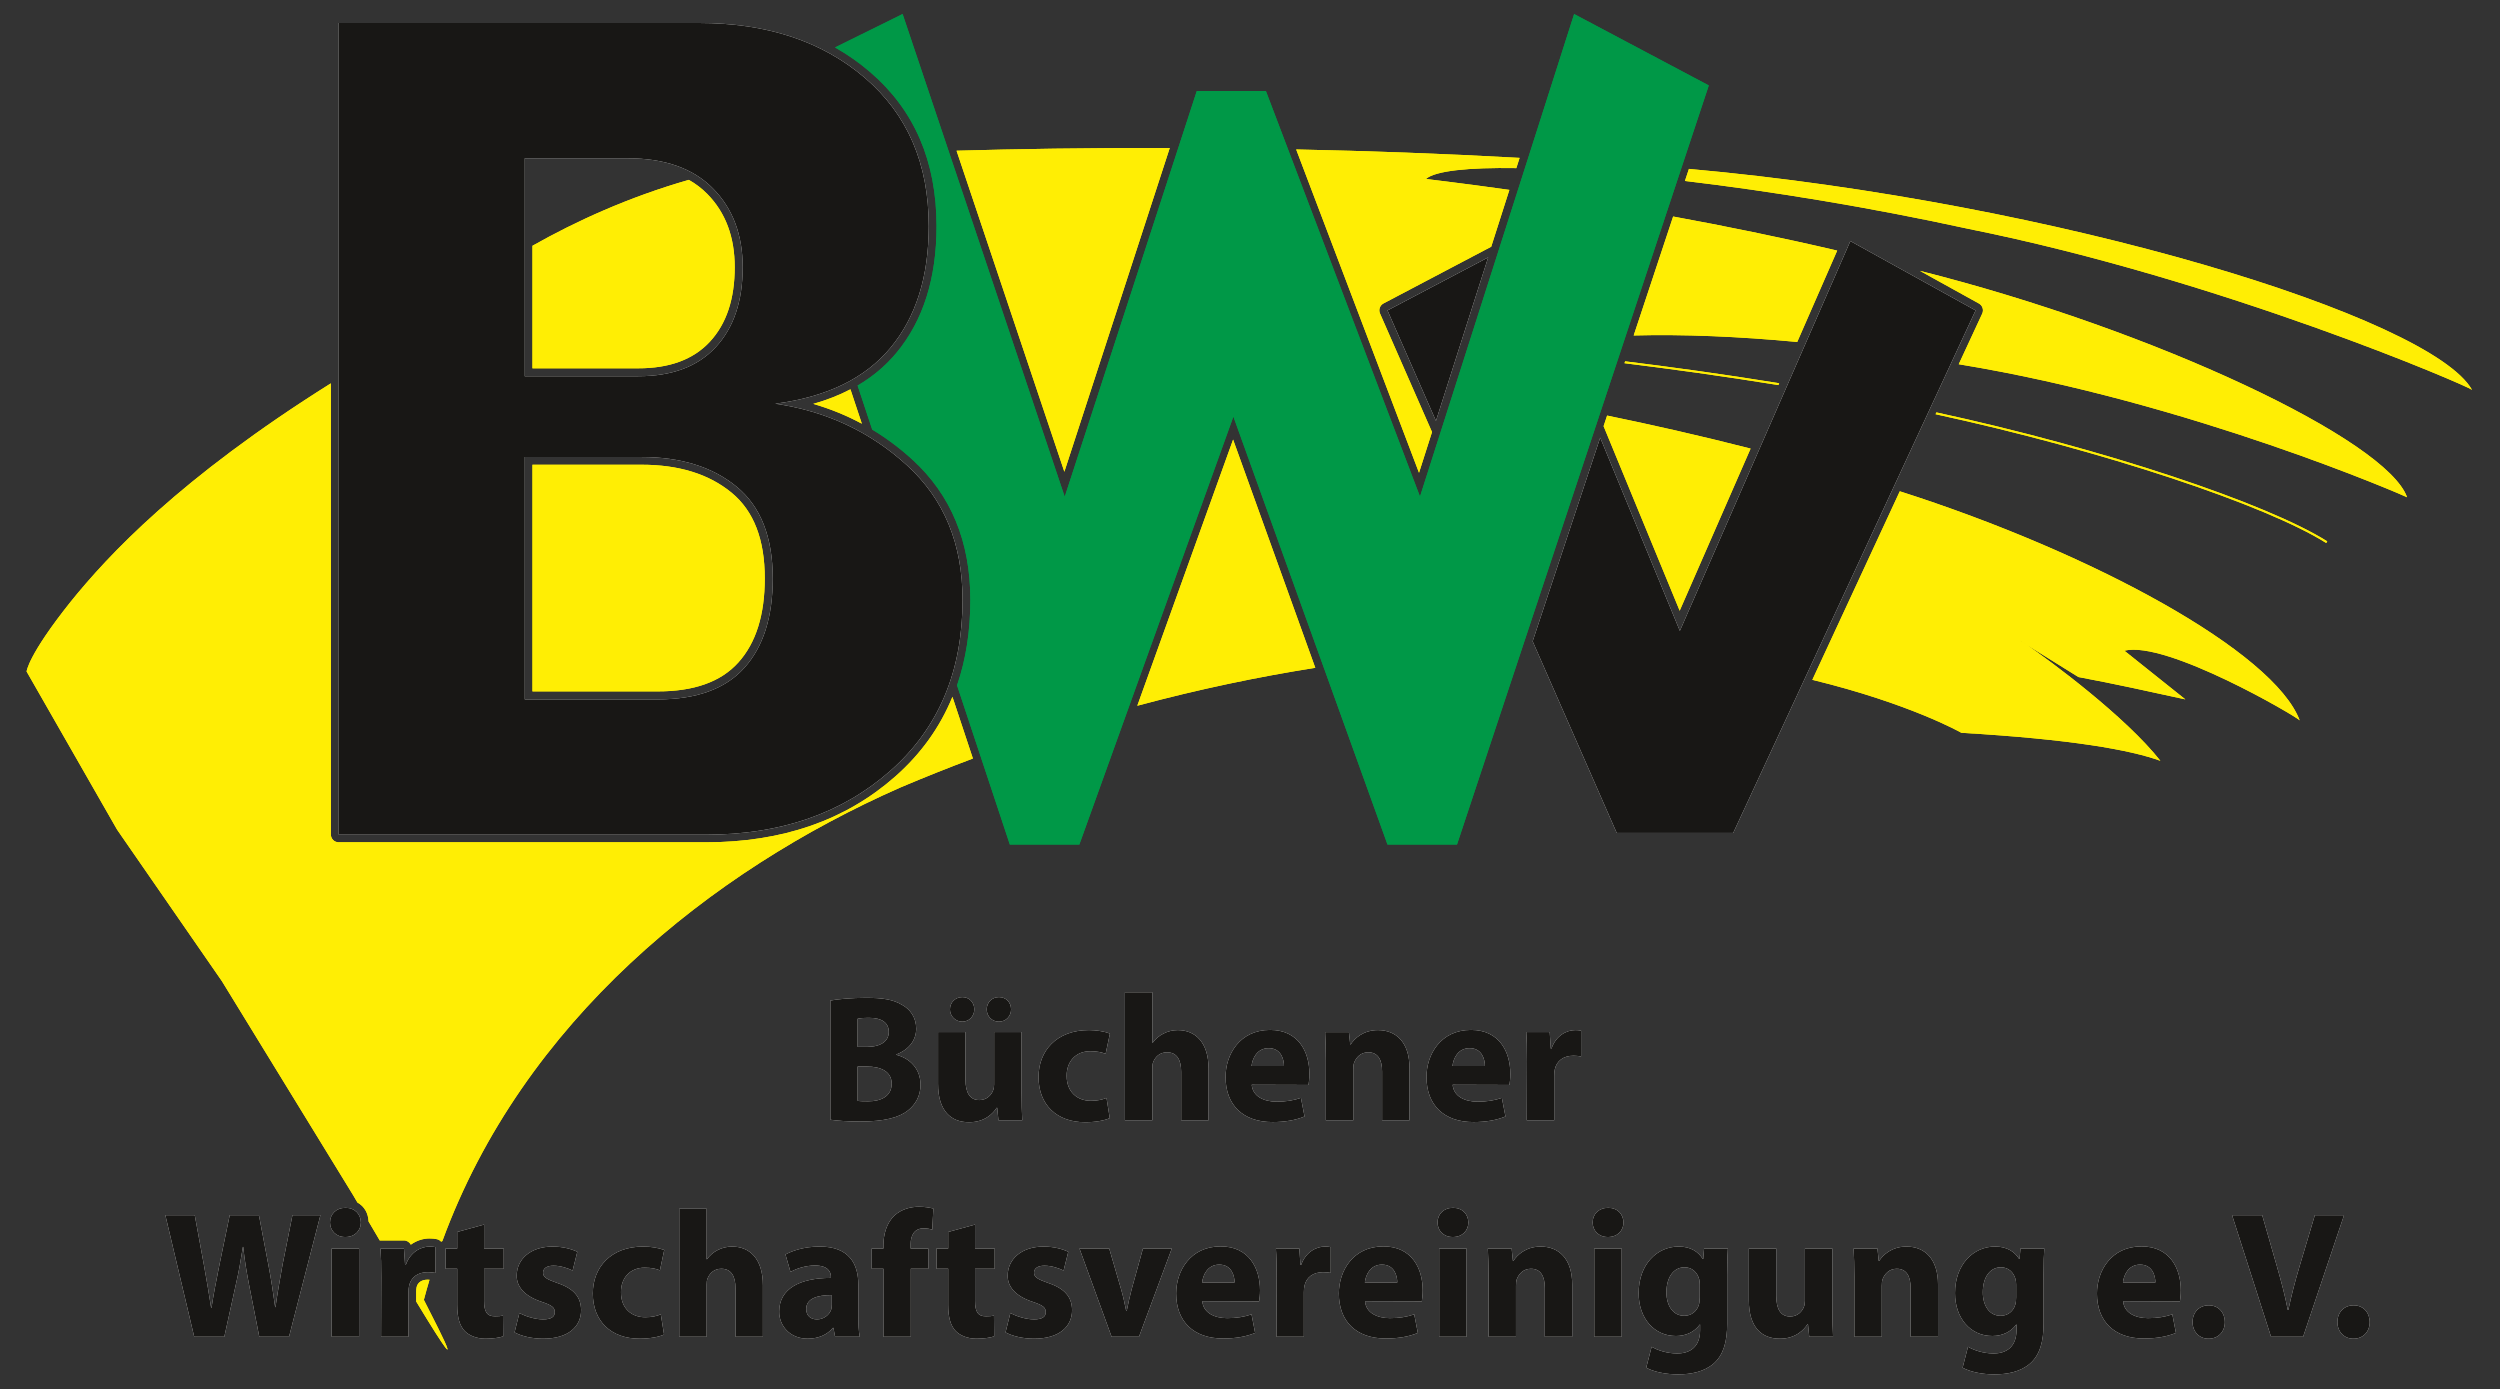 <?xml version="1.0" encoding="UTF-8" standalone="no"?> <svg xmlns="http://www.w3.org/2000/svg" xmlns:xlink="http://www.w3.org/1999/xlink" xmlns:serif="http://www.serif.com/" width="100%" height="100%" viewBox="0 0 1276 709" version="1.1" xml:space="preserve" style="fill-rule:evenodd;clip-rule:evenodd;stroke-linejoin:round;stroke-miterlimit:2;"><rect x="0" y="0" width="1276" height="709" fill="#333333" stroke="none"/> <g id="weiß"> <g transform="matrix(1.915,0,-5.35077e-48,1.915,-13.3,-6.817)"> <path d="M547.075,175.4C553.443,179.729 573.553,194.635 582.75,206.339C574.809,203.456 559.203,200.602 529.711,198.873C529.544,198.765 515.909,191.066 489.985,184.752L513.294,134.502C564.886,150.994 612.996,177.297 619.878,195.559C618.984,194.487 584.289,174.175 573.151,176.99L589.405,189.969C579.947,187.898 570.455,185.794 560.901,184.01L547.075,175.4C545.871,174.581 545.159,174.141 545.105,174.173L547.075,175.4ZM102.215,324.071C101.81,323.38 101.398,322.678 100.98,321.965L66.097,265.077L38.155,224.69L14.026,182.519C14.076,182.502 14.297,178.344 25.743,163.981C35.653,151.701 54.716,131.097 95.129,105.732L95.129,225.971C95.129,227.121 96.061,228.054 97.212,228.054L195.064,228.054C215.48,228.054 232.288,222.196 245.513,210.556C252.365,204.526 257.463,197.437 260.797,189.285L266.252,205.729C259.833,208.135 253.358,210.715 246.839,213.481C196.37,235.75 146.353,275.695 124.847,334.332C124.732,334.38 124.622,334.438 124.519,334.505C124.217,334.158 123.8,333.91 123.319,333.822C122.663,333.703 122.245,333.644 121.409,333.644C119.818,333.644 118.016,334.152 116.441,335.3C116.094,334.626 115.391,334.169 114.588,334.169L108.344,334.169C108.283,334.169 108.222,334.172 108.162,334.177C107.215,332.574 106.222,330.889 105.181,329.121C105.096,326.912 104.034,325.054 102.215,324.071ZM121.421,344.648C120.893,346.419 120.39,348.207 119.914,350.01C119.832,350.058 135.446,379.465 117.873,350.452L117.873,347.884C117.873,347.418 117.904,347.028 117.974,346.668C118.256,345.335 119.377,344.632 120.928,344.632C121.104,344.632 121.267,344.638 121.421,344.648ZM388.619,118.715L385.152,129.568L352.41,43.394C371.326,43.782 391.381,44.488 411.96,45.639L411.089,48.366C398.185,48.164 389.495,49.102 387.01,51.244C386.979,51.301 395.373,52.209 409.235,54.172L404.397,69.316L375.692,84.432C374.725,84.942 374.316,86.112 374.755,87.113L388.619,118.715ZM434.347,117.149L435.285,114.321C446.703,116.672 459.748,119.592 473.527,123.122L454.626,166.339L434.347,117.149ZM480.931,106.192C465.999,103.772 451.966,101.852 439.914,100.365L440.081,99.861C452.151,101.351 466.2,103.275 481.147,105.699L480.931,106.192ZM485.956,94.704C470.333,93.233 455.474,92.622 442.366,92.972L452.882,61.266C466.445,63.759 481.291,66.768 496.607,70.35L485.956,94.704ZM518.656,75.749C581.298,91.512 643.116,120.811 648.501,136.096C648.154,135.849 590.662,110.736 529.002,100.64L535.258,87.152C535.718,86.161 535.333,84.983 534.377,84.453L518.656,75.749ZM523.047,113.476C567.821,123.192 611.251,137.762 627.224,147.846L626.946,148.286C610.986,138.211 567.567,123.659 522.823,113.959L523.047,113.476ZM233.612,107.324L236.652,116.488C232.571,114.291 228.255,112.529 223.704,111.205C227.308,110.189 230.61,108.895 233.612,107.324ZM148.86,69.068C160.335,62.581 174.404,56.116 190.535,51.499C192.354,52.526 193.988,53.77 195.435,55.236C200.353,60.225 202.77,66.742 202.77,74.773C202.77,83.194 200.598,89.834 196.136,94.648C191.707,99.421 185.315,101.727 177.012,101.727L148.86,101.727L148.86,69.068ZM203.755,180.105C199.063,185.334 191.847,187.84 182.191,187.84L148.86,187.84L148.86,127.422C148.86,127.422 177.894,127.422 177.894,127.422C187.81,127.422 195.827,129.863 201.908,134.855C207.891,139.774 210.78,147.417 210.78,157.709C210.78,167.337 208.493,174.824 203.755,180.105ZM261.891,43.729C277.591,43.28 296.943,42.955 318.713,43.009L290.627,129.298L261.891,43.729ZM457.09,48.579C555.482,57.419 654.872,88.148 665.809,107.467C664.745,106.439 599.208,78.145 531.589,64.556C505.271,58.8 478.92,54.508 456.025,51.79L457.09,48.579ZM357.507,181.551C342.444,183.923 326.554,187.23 310.065,191.66L335.601,120.72L357.507,181.551Z" style="fill:rgb(255,238,4);"></path> </g> <g transform="matrix(7.672,9.66108e-32,9.66108e-32,7.672,1008.34,389.738)"> <path d="M-35.901,-22.799L-39.125,-30.149L-32.426,-33.677L-35.901,-22.799ZM-24.974,-21.685L-19.674,-8.829L-8.332,-34.762L0,-30.149L-16.125,4.613L-23.875,4.613L-29.468,-8.135L-24.974,-21.685Z" style="fill:white;"></path> </g> <g transform="matrix(7.672,9.66108e-32,9.66108e-32,7.672,872.164,394.604)"> <path d="M-58.13,-48.279L-53.633,-50.5L-42.848,-18.385L-34.063,-45.375L-29.463,-45.375L-19.213,-18.398L-8.959,-50.5L0,-45.75L-16.75,4.75L-21.375,4.75L-31.627,-23.719L-41.875,4.75L-46.5,4.75L-50.012,-5.839C-49.422,-7.557 -49.126,-9.452 -49.126,-11.525C-49.126,-15.404 -50.418,-18.511 -52.979,-20.852C-53.818,-21.618 -54.711,-22.286 -55.656,-22.855L-56.628,-25.785C-55.613,-26.38 -54.748,-27.112 -54.03,-27.979C-52.271,-30.107 -51.376,-32.905 -51.376,-36.388C-51.376,-40.714 -52.863,-44.137 -55.818,-46.661C-56.537,-47.275 -57.308,-47.814 -58.13,-48.279Z" style="fill:rgb(0,152,71);"></path> </g> <g transform="matrix(7.672,9.66108e-32,9.66108e-32,7.672,379.952,96.927)"> <path d="M10.828,18.333C13.283,20.577 14.512,23.558 14.512,27.276C14.512,32.038 12.906,35.831 9.695,38.657C6.484,41.483 2.4,42.896 -2.557,42.896L-26.988,42.896L-26.988,-11.104L-3.029,-11.104C1.484,-11.104 5.162,-9.89 8.002,-7.464C10.842,-5.038 12.262,-1.745 12.262,2.413C12.262,5.757 11.416,8.448 9.727,10.491C8.037,12.534 5.479,13.778 2.051,14.224C5.447,14.72 8.373,16.091 10.828,18.333ZM0,31.792C1.258,30.39 1.887,28.409 1.887,25.853C1.887,23.097 1.084,21.062 -0.518,19.745C-2.121,18.429 -4.23,17.771 -6.844,17.771L-14.613,17.771L-14.613,33.896L-5.771,33.896C-3.182,33.896 -1.258,33.194 0,31.792ZM-1.908,10.462C-0.713,9.173 -0.113,7.401 -0.113,5.146C-0.113,2.989 -0.773,1.243 -2.094,-0.097C-3.414,-1.435 -5.309,-2.104 -7.773,-2.104L-14.613,-2.104L-14.613,12.396L-7.064,12.396C-4.822,12.396 -3.104,11.751 -1.908,10.462Z" style="fill:white;"></path> </g> <g transform="matrix(7.672,9.66108e-32,9.66108e-32,7.672,437.716,519.88)"> <path d="M-1.811,-1.199C-1.331,-1.295 -0.372,-1.379 0.552,-1.379C1.667,-1.379 2.351,-1.271 2.938,-0.923C3.502,-0.623 3.898,-0.071 3.898,0.672C3.898,1.38 3.478,2.039 2.579,2.387L2.579,2.411C3.502,2.652 4.186,3.359 4.186,4.403C4.186,5.146 3.85,5.722 3.346,6.117C2.758,6.585 1.775,6.849 0.168,6.849C-0.731,6.849 -1.403,6.789 -1.811,6.729L-1.811,-1.199ZM0,5.47C0.18,5.505 0.396,5.505 0.708,5.505C1.535,5.505 2.267,5.182 2.267,4.33C2.267,3.515 1.535,3.191 0.624,3.191L0,3.191L0,5.47ZM0,1.884L0.6,1.884C1.571,1.884 2.075,1.488 2.075,0.888C2.075,0.277 1.607,-0.048 0.78,-0.048C0.372,-0.048 0.144,-0.023 0,0.013L0,1.884ZM9.395,0.204C8.927,0.204 8.591,-0.168 8.591,-0.611C8.591,-1.079 8.939,-1.427 9.407,-1.427C9.874,-1.427 10.21,-1.079 10.21,-0.611C10.21,-0.168 9.874,0.204 9.407,0.204L9.395,0.204ZM6.96,0.204C6.504,0.204 6.145,-0.168 6.145,-0.611C6.145,-1.079 6.504,-1.427 6.972,-1.427C7.428,-1.427 7.764,-1.079 7.764,-0.611C7.764,-0.168 7.428,0.204 6.972,0.204L6.96,0.204ZM10.906,4.882C10.906,5.649 10.93,6.272 10.954,6.765L9.371,6.765L9.287,5.937L9.251,5.937C9.023,6.297 8.471,6.896 7.416,6.896C6.217,6.896 5.353,6.153 5.353,4.342L5.353,0.899L7.176,0.899L7.176,4.054C7.176,4.905 7.452,5.421 8.1,5.421C8.603,5.421 8.903,5.073 9.011,4.786C9.059,4.678 9.083,4.546 9.083,4.39L9.083,0.899L10.906,0.899L10.906,4.882ZM16.775,6.621C16.451,6.776 15.839,6.896 15.144,6.896C13.249,6.896 12.038,5.733 12.038,3.886C12.038,2.171 13.213,0.767 15.396,0.767C15.876,0.767 16.403,0.851 16.787,0.996L16.499,2.35C16.283,2.255 15.959,2.171 15.48,2.171C14.52,2.171 13.897,2.854 13.908,3.814C13.908,4.893 14.628,5.47 15.516,5.47C15.947,5.47 16.283,5.397 16.559,5.277L16.775,6.621ZM17.785,-1.75L19.608,-1.75L19.608,1.608L19.632,1.608C19.824,1.344 20.064,1.14 20.352,0.997C20.628,0.852 20.963,0.768 21.299,0.768C22.463,0.768 23.35,1.572 23.35,3.347L23.35,6.765L21.527,6.765L21.527,3.539C21.527,2.771 21.263,2.244 20.579,2.244C20.1,2.244 19.8,2.555 19.668,2.891C19.62,3 19.608,3.155 19.608,3.287L19.608,6.765L17.785,6.765L17.785,-1.75ZM26.22,4.403C26.28,5.17 27.024,5.529 27.875,5.529C28.499,5.529 29.003,5.445 29.494,5.277L29.734,6.513C29.135,6.764 28.403,6.885 27.611,6.885C25.62,6.885 24.481,5.734 24.481,3.885C24.481,2.399 25.416,0.756 27.443,0.756C29.339,0.756 30.058,2.231 30.058,3.683C30.058,3.995 30.022,4.27 29.998,4.415L26.22,4.403ZM28.367,3.154C28.367,2.722 28.175,1.968 27.347,1.968C26.568,1.968 26.256,2.675 26.208,3.154L28.367,3.154ZM31.152,2.771C31.152,2.04 31.129,1.428 31.104,0.9L32.687,0.9L32.771,1.716L32.807,1.716C33.048,1.333 33.634,0.768 34.618,0.768C35.818,0.768 36.717,1.572 36.717,3.299L36.717,6.765L34.894,6.765L34.894,3.515C34.894,2.759 34.631,2.244 33.97,2.244C33.466,2.244 33.167,2.591 33.035,2.927C32.987,3.047 32.975,3.215 32.975,3.383L32.975,6.765L31.152,6.765L31.152,2.771ZM39.588,4.403C39.647,5.17 40.391,5.529 41.243,5.529C41.866,5.529 42.37,5.445 42.862,5.277L43.101,6.513C42.502,6.764 41.77,6.885 40.979,6.885C38.988,6.885 37.848,5.734 37.848,3.885C37.848,2.399 38.784,0.756 40.811,0.756C42.706,0.756 43.425,2.231 43.425,3.683C43.425,3.995 43.389,4.27 43.366,4.415L39.588,4.403ZM41.734,3.154C41.734,2.722 41.543,1.968 40.715,1.968C39.935,1.968 39.624,2.675 39.576,3.154L41.734,3.154ZM44.532,2.831C44.532,1.968 44.52,1.403 44.484,0.899L46.044,0.899L46.116,1.991L46.164,1.991C46.464,1.128 47.171,0.768 47.747,0.768C47.915,0.768 47.999,0.78 48.131,0.804L48.131,2.519C47.974,2.495 47.831,2.471 47.627,2.471C46.955,2.471 46.5,2.818 46.38,3.394C46.355,3.515 46.344,3.646 46.344,3.803L46.344,6.765L44.52,6.765L44.532,2.831Z" style="fill:white;"></path> </g> <g transform="matrix(7.672,9.66108e-32,9.66108e-32,7.672,99.12,620.238)"> <path d="M0,8.084L-1.919,0L0.036,0L0.648,3.322C0.828,4.294 0.996,5.338 1.127,6.165L1.151,6.165C1.284,5.277 1.476,4.306 1.679,3.299L2.363,0L4.306,0L4.954,3.406C5.133,4.355 5.265,5.218 5.385,6.117L5.409,6.117C5.529,5.218 5.709,4.271 5.877,3.299L6.537,0L8.396,0L6.309,8.084L4.33,8.084L3.646,4.605C3.49,3.79 3.358,3.035 3.262,2.111L3.238,2.111C3.095,3.022 2.962,3.79 2.771,4.605L2.003,8.084L0,8.084ZM9.145,2.219L10.968,2.219L10.968,8.084L9.145,8.084L9.145,2.219ZM10.045,1.451C9.433,1.451 9.037,1.02 9.037,0.481C9.037,-0.071 9.445,-0.491 10.069,-0.491C10.692,-0.491 11.076,-0.071 11.088,0.481C11.088,1.02 10.692,1.451 10.056,1.451L10.045,1.451ZM12.445,4.15C12.445,3.287 12.433,2.722 12.397,2.218L13.956,2.218L14.028,3.31L14.076,3.31C14.376,2.447 15.084,2.087 15.659,2.087C15.827,2.087 15.911,2.099 16.043,2.123L16.043,3.838C15.887,3.814 15.743,3.79 15.539,3.79C14.867,3.79 14.412,4.137 14.292,4.713C14.268,4.834 14.256,4.965 14.256,5.122L14.256,8.084L12.433,8.084L12.445,4.15ZM19.284,0.624L19.284,2.219L20.591,2.219L20.591,3.562L19.284,3.562L19.284,5.697C19.284,6.405 19.464,6.728 20.004,6.728C20.255,6.728 20.375,6.717 20.543,6.681L20.555,8.06C20.327,8.144 19.884,8.216 19.38,8.216C18.792,8.216 18.301,8.012 18.001,7.712C17.665,7.364 17.497,6.801 17.497,5.973L17.497,3.562L16.718,3.562L16.718,2.219L17.497,2.219L17.497,1.116L19.284,0.624ZM21.637,6.501C21.973,6.705 22.668,6.933 23.208,6.933C23.76,6.933 23.988,6.753 23.988,6.453C23.988,6.141 23.808,5.997 23.136,5.77C21.913,5.373 21.445,4.702 21.457,4.019C21.457,2.915 22.392,2.087 23.844,2.087C24.527,2.087 25.127,2.255 25.487,2.436L25.175,3.683C24.911,3.551 24.395,3.358 23.904,3.358C23.46,3.358 23.208,3.538 23.208,3.826C23.208,4.114 23.436,4.258 24.156,4.51C25.271,4.882 25.727,5.457 25.739,6.309C25.739,7.412 24.887,8.216 23.208,8.216C22.44,8.216 21.757,8.036 21.313,7.796L21.637,6.501ZM31.258,7.94C30.934,8.095 30.322,8.215 29.627,8.215C27.732,8.215 26.521,7.052 26.521,5.205C26.521,3.49 27.696,2.086 29.879,2.086C30.359,2.086 30.886,2.17 31.27,2.315L30.982,3.669C30.766,3.574 30.442,3.49 29.963,3.49C29.003,3.49 28.38,4.173 28.391,5.133C28.391,6.212 29.111,6.789 29.999,6.789C30.43,6.789 30.766,6.716 31.042,6.596L31.258,7.94ZM32.269,-0.432L34.092,-0.432L34.092,2.926L34.116,2.926C34.308,2.663 34.548,2.459 34.836,2.315C35.112,2.171 35.447,2.087 35.783,2.087C36.947,2.087 37.834,2.89 37.834,4.666L37.834,8.084L36.011,8.084L36.011,4.857C36.011,4.089 35.747,3.562 35.063,3.562C34.584,3.562 34.284,3.874 34.152,4.21C34.104,4.318 34.092,4.473 34.092,4.605L34.092,8.084L32.269,8.084L32.269,-0.432ZM44.182,6.668C44.182,7.221 44.206,7.759 44.278,8.085L42.635,8.085L42.527,7.496L42.491,7.496C42.107,7.963 41.507,8.215 40.812,8.215C39.624,8.215 38.917,7.353 38.917,6.418C38.917,4.893 40.284,4.173 42.359,4.173L42.359,4.102C42.359,3.79 42.191,3.346 41.292,3.346C40.692,3.346 40.056,3.55 39.672,3.778L39.336,2.615C39.744,2.386 40.548,2.086 41.615,2.086C43.57,2.086 44.182,3.239 44.182,4.618L44.182,6.668ZM42.419,5.314C41.46,5.314 40.716,5.541 40.716,6.237C40.716,6.705 41.027,6.932 41.435,6.932C41.879,6.932 42.263,6.633 42.383,6.261C42.407,6.165 42.419,6.056 42.419,5.949L42.419,5.314ZM45.852,8.084L45.852,3.563L45.073,3.563L45.073,2.219L45.852,2.219L45.852,1.991C45.852,1.284 46.068,0.504 46.584,0.024C47.052,-0.407 47.675,-0.563 48.215,-0.563C48.611,-0.563 48.922,-0.503 49.174,-0.443L49.102,0.96C48.947,0.912 48.755,0.876 48.515,0.876C47.915,0.876 47.663,1.344 47.663,1.919L47.663,2.219L48.839,2.219L48.839,3.563L47.675,3.563L47.675,8.084L45.852,8.084ZM51.947,0.624L51.947,2.219L53.254,2.219L53.254,3.562L51.947,3.562L51.947,5.697C51.947,6.405 52.127,6.728 52.667,6.728C52.919,6.728 53.038,6.717 53.206,6.681L53.218,8.06C52.99,8.144 52.547,8.216 52.043,8.216C51.455,8.216 50.964,8.012 50.664,7.712C50.328,7.364 50.16,6.801 50.16,5.973L50.16,3.562L49.381,3.562L49.381,2.219L50.16,2.219L50.16,1.116L51.947,0.624ZM54.3,6.501C54.635,6.705 55.331,6.933 55.871,6.933C56.423,6.933 56.651,6.753 56.651,6.453C56.651,6.141 56.471,5.997 55.799,5.77C54.576,5.373 54.108,4.702 54.12,4.019C54.12,2.915 55.055,2.087 56.507,2.087C57.19,2.087 57.79,2.255 58.15,2.436L57.838,3.683C57.574,3.551 57.058,3.358 56.567,3.358C56.123,3.358 55.871,3.538 55.871,3.826C55.871,4.114 56.099,4.258 56.819,4.51C57.934,4.882 58.39,5.457 58.402,6.309C58.402,7.412 57.55,8.216 55.871,8.216C55.103,8.216 54.42,8.036 53.976,7.796L54.3,6.501ZM60.875,2.219L61.668,4.942C61.812,5.434 61.907,5.902 62.003,6.369L62.039,6.369C62.134,5.89 62.231,5.446 62.363,4.942L63.118,2.219L65.037,2.219L62.855,8.084L61.032,8.084L58.896,2.219L60.875,2.219ZM67.067,5.722C67.127,6.49 67.871,6.849 68.722,6.849C69.346,6.849 69.85,6.765 70.341,6.597L70.581,7.832C69.982,8.084 69.25,8.204 68.458,8.204C66.467,8.204 65.328,7.053 65.328,5.205C65.328,3.719 66.263,2.076 68.291,2.076C70.185,2.076 70.905,3.551 70.905,5.002C70.905,5.314 70.869,5.59 70.845,5.734L67.067,5.722ZM69.214,4.474C69.214,4.042 69.022,3.287 68.194,3.287C67.415,3.287 67.103,3.995 67.055,4.474L69.214,4.474ZM72.012,4.15C72.012,3.287 72,2.722 71.964,2.218L73.523,2.218L73.595,3.31L73.643,3.31C73.943,2.447 74.65,2.087 75.226,2.087C75.394,2.087 75.478,2.099 75.61,2.123L75.61,3.838C75.454,3.814 75.31,3.79 75.106,3.79C74.434,3.79 73.979,4.137 73.859,4.713C73.835,4.834 73.823,4.965 73.823,5.122L73.823,8.084L72,8.084L72.012,4.15ZM77.892,5.722C77.951,6.49 78.695,6.849 79.547,6.849C80.171,6.849 80.674,6.765 81.166,6.597L81.405,7.832C80.806,8.084 80.074,8.204 79.283,8.204C77.292,8.204 76.152,7.053 76.152,5.205C76.152,3.719 77.088,2.076 79.115,2.076C81.01,2.076 81.729,3.551 81.729,5.002C81.729,5.314 81.693,5.59 81.67,5.734L77.892,5.722ZM80.038,4.474C80.038,4.042 79.847,3.287 79.018,3.287C78.239,3.287 77.928,3.995 77.88,4.474L80.038,4.474ZM82.824,2.219L84.647,2.219L84.647,8.084L82.824,8.084L82.824,2.219ZM83.723,1.451C83.112,1.451 82.717,1.02 82.717,0.481C82.717,-0.071 83.124,-0.491 83.748,-0.491C84.371,-0.491 84.755,-0.071 84.767,0.481C84.767,1.02 84.371,1.451 83.736,1.451L83.723,1.451ZM86.111,4.09C86.111,3.359 86.088,2.747 86.063,2.219L87.646,2.219L87.73,3.035L87.766,3.035C88.007,2.652 88.593,2.087 89.577,2.087C90.777,2.087 91.676,2.891 91.676,4.618L91.676,8.084L89.853,8.084L89.853,4.834C89.853,4.078 89.59,3.563 88.929,3.563C88.425,3.563 88.126,3.91 87.994,4.246C87.946,4.366 87.934,4.534 87.934,4.702L87.934,8.084L86.111,8.084L86.111,4.09ZM93.143,2.219L94.966,2.219L94.966,8.084L93.143,8.084L93.143,2.219ZM94.043,1.451C93.431,1.451 93.036,1.02 93.036,0.481C93.036,-0.071 93.443,-0.491 94.067,-0.491C94.69,-0.491 95.074,-0.071 95.087,0.481C95.087,1.02 94.69,1.451 94.055,1.451L94.043,1.451ZM101.984,7.232C101.984,8.359 101.757,9.283 101.085,9.871C100.449,10.422 99.574,10.59 98.711,10.59C97.931,10.59 97.127,10.434 96.599,10.146L96.96,8.755C97.331,8.971 97.967,9.199 98.662,9.199C99.526,9.199 100.185,8.743 100.185,7.652L100.185,7.28L100.162,7.28C99.813,7.759 99.25,8.036 98.579,8.036C97.127,8.036 96.096,6.86 96.096,5.181C96.096,3.287 97.308,2.086 98.759,2.086C99.562,2.086 100.065,2.435 100.365,2.915L100.39,2.915L100.449,2.218L102.032,2.218C102.009,2.602 101.984,3.094 101.984,3.97L101.984,7.232ZM100.162,4.605C100.162,4.498 100.149,4.377 100.126,4.27C99.994,3.79 99.646,3.466 99.142,3.466C98.471,3.466 97.943,4.066 97.943,5.133C97.943,6.008 98.375,6.692 99.13,6.692C99.61,6.692 99.981,6.38 100.101,5.96C100.149,5.817 100.162,5.625 100.162,5.469L100.162,4.605ZM108.981,6.201C108.981,6.969 109.004,7.592 109.029,8.084L107.446,8.084L107.362,7.257L107.326,7.257C107.098,7.616 106.546,8.216 105.491,8.216C104.292,8.216 103.428,7.472 103.428,5.661L103.428,2.219L105.251,2.219L105.251,5.373C105.251,6.224 105.527,6.74 106.174,6.74C106.678,6.74 106.978,6.392 107.085,6.105C107.134,5.997 107.158,5.865 107.158,5.709L107.158,2.219L108.981,2.219L108.981,6.201ZM110.447,4.09C110.447,3.359 110.424,2.747 110.399,2.219L111.982,2.219L112.066,3.035L112.102,3.035C112.343,2.652 112.929,2.087 113.913,2.087C115.113,2.087 116.012,2.891 116.012,4.618L116.012,8.084L114.189,8.084L114.189,4.834C114.189,4.078 113.926,3.563 113.265,3.563C112.761,3.563 112.462,3.91 112.33,4.246C112.282,4.366 112.27,4.534 112.27,4.702L112.27,8.084L110.447,8.084L110.447,4.09ZM123.032,7.232C123.032,8.359 122.805,9.283 122.133,9.871C121.497,10.422 120.622,10.59 119.759,10.59C118.979,10.59 118.175,10.434 117.647,10.146L118.008,8.755C118.379,8.971 119.015,9.199 119.71,9.199C120.574,9.199 121.233,8.743 121.233,7.652L121.233,7.28L121.21,7.28C120.861,7.759 120.298,8.036 119.626,8.036C118.175,8.036 117.144,6.86 117.144,5.181C117.144,3.287 118.356,2.086 119.807,2.086C120.61,2.086 121.113,2.435 121.413,2.915L121.438,2.915L121.497,2.218L123.081,2.218C123.057,2.602 123.032,3.094 123.032,3.97L123.032,7.232ZM121.21,4.605C121.21,4.498 121.197,4.377 121.174,4.27C121.042,3.79 120.694,3.466 120.19,3.466C119.519,3.466 118.991,4.066 118.991,5.133C118.991,6.008 119.423,6.692 120.178,6.692C120.658,6.692 121.029,6.38 121.149,5.96C121.197,5.817 121.21,5.625 121.21,5.469L121.21,4.605ZM128.327,5.722C128.386,6.49 129.13,6.849 129.982,6.849C130.605,6.849 131.109,6.765 131.601,6.597L131.84,7.832C131.241,8.084 130.509,8.204 129.718,8.204C127.727,8.204 126.587,7.053 126.587,5.205C126.587,3.719 127.523,2.076 129.55,2.076C131.445,2.076 132.164,3.551 132.164,5.002C132.164,5.314 132.128,5.59 132.105,5.734L128.327,5.722ZM130.473,4.474C130.473,4.042 130.282,3.287 129.454,3.287C128.674,3.287 128.363,3.995 128.315,4.474L130.473,4.474ZM134.003,8.216C133.391,8.216 132.947,7.748 132.947,7.112C132.947,6.453 133.391,5.997 134.026,5.997C134.65,5.997 135.082,6.441 135.094,7.112C135.094,7.748 134.662,8.216 134.015,8.216L134.003,8.216ZM138.166,8.084L135.576,0L137.579,0L138.562,3.419C138.838,4.39 139.09,5.302 139.281,6.309L139.317,6.309C139.521,5.338 139.773,4.378 140.049,3.454L141.081,0L143.023,0L140.301,8.084L138.166,8.084ZM143.639,8.216C143.027,8.216 142.583,7.748 142.583,7.112C142.583,6.453 143.027,5.997 143.662,5.997C144.286,5.997 144.718,6.441 144.73,7.112C144.73,7.748 144.298,8.216 143.651,8.216L143.639,8.216Z" style="fill:white;"></path> </g> </g> <g id="schwarz"> <g transform="matrix(1.915,0,-5.35077e-48,1.915,-13.3,-6.817)"> <path d="M547.075,175.4C553.443,179.729 573.553,194.635 582.75,206.339C574.809,203.456 559.203,200.602 529.711,198.873C529.544,198.765 515.909,191.066 489.985,184.752L513.294,134.502C564.886,150.994 612.996,177.297 619.878,195.559C618.984,194.487 584.289,174.175 573.151,176.99L589.405,189.969C579.947,187.898 570.455,185.794 560.901,184.01L547.075,175.4C545.871,174.581 545.159,174.141 545.105,174.173L547.075,175.4ZM102.215,324.071C101.81,323.38 101.398,322.678 100.98,321.965L66.097,265.077L38.155,224.69L14.026,182.519C14.076,182.502 14.297,178.344 25.743,163.981C35.653,151.701 54.716,131.097 95.129,105.732L95.129,225.971C95.129,227.121 96.061,228.054 97.212,228.054L195.064,228.054C215.48,228.054 232.288,222.196 245.513,210.556C252.365,204.526 257.463,197.437 260.797,189.285L266.252,205.729C259.833,208.135 253.358,210.715 246.839,213.481C196.37,235.75 146.353,275.695 124.847,334.332C124.732,334.38 124.622,334.438 124.519,334.505C124.217,334.158 123.8,333.91 123.319,333.822C122.663,333.703 122.245,333.644 121.409,333.644C119.818,333.644 118.016,334.152 116.441,335.3C116.094,334.626 115.391,334.169 114.588,334.169L108.344,334.169C108.283,334.169 108.222,334.172 108.162,334.177C107.215,332.574 106.222,330.889 105.181,329.121C105.096,326.912 104.034,325.054 102.215,324.071ZM121.421,344.648C120.893,346.419 120.39,348.207 119.914,350.01C119.832,350.058 135.446,379.465 117.873,350.452L117.873,347.884C117.873,347.418 117.904,347.028 117.974,346.668C118.256,345.335 119.377,344.632 120.928,344.632C121.104,344.632 121.267,344.638 121.421,344.648ZM388.619,118.715L385.152,129.568L352.41,43.394C371.326,43.782 391.381,44.488 411.96,45.639L411.089,48.366C398.185,48.164 389.495,49.102 387.01,51.244C386.979,51.301 395.373,52.209 409.235,54.172L404.397,69.316L375.692,84.432C374.725,84.942 374.316,86.112 374.755,87.113L388.619,118.715ZM434.347,117.149L435.285,114.321C446.703,116.672 459.748,119.592 473.527,123.122L454.626,166.339L434.347,117.149ZM480.931,106.192C465.999,103.772 451.966,101.852 439.914,100.365L440.081,99.861C452.151,101.351 466.2,103.275 481.147,105.699L480.931,106.192ZM485.956,94.704C470.333,93.233 455.474,92.622 442.366,92.972L452.882,61.266C466.445,63.759 481.291,66.768 496.607,70.35L485.956,94.704ZM518.656,75.749C581.298,91.512 643.116,120.811 648.501,136.096C648.154,135.849 590.662,110.736 529.002,100.64L535.258,87.152C535.718,86.161 535.333,84.983 534.377,84.453L518.656,75.749ZM523.047,113.476C567.821,123.192 611.251,137.762 627.224,147.846L626.946,148.286C610.986,138.211 567.567,123.659 522.823,113.959L523.047,113.476ZM233.612,107.324L236.652,116.488C232.571,114.291 228.255,112.529 223.704,111.205C227.308,110.189 230.61,108.895 233.612,107.324ZM148.86,69.068C160.335,62.581 174.404,56.116 190.535,51.499C192.354,52.526 193.988,53.77 195.435,55.236C200.353,60.225 202.77,66.742 202.77,74.773C202.77,83.194 200.598,89.834 196.136,94.648C191.707,99.421 185.315,101.727 177.012,101.727L148.86,101.727L148.86,69.068ZM203.755,180.105C199.063,185.334 191.847,187.84 182.191,187.84L148.86,187.84L148.86,127.422C148.86,127.422 177.894,127.422 177.894,127.422C187.81,127.422 195.827,129.863 201.908,134.855C207.891,139.774 210.78,147.417 210.78,157.709C210.78,167.337 208.493,174.824 203.755,180.105ZM261.891,43.729C277.591,43.28 296.943,42.955 318.713,43.009L290.627,129.298L261.891,43.729ZM457.09,48.579C555.482,57.419 654.872,88.148 665.809,107.467C664.745,106.439 599.208,78.145 531.589,64.556C505.271,58.8 478.92,54.508 456.025,51.79L457.09,48.579ZM357.507,181.551C342.444,183.923 326.554,187.23 310.065,191.66L335.601,120.72L357.507,181.551Z" style="fill:rgb(255,238,4);"></path> </g> <g transform="matrix(7.672,9.66108e-32,9.66108e-32,7.672,1008.34,389.738)"> <path d="M-35.901,-22.799L-39.125,-30.149L-32.426,-33.677L-35.901,-22.799ZM-24.974,-21.685L-19.674,-8.829L-8.332,-34.762L0,-30.149L-16.125,4.613L-23.875,4.613L-29.468,-8.135L-24.974,-21.685Z" style="fill:rgb(24,23,21);"></path> </g> <g transform="matrix(7.672,9.66108e-32,9.66108e-32,7.672,872.164,394.604)"> <path d="M-58.13,-48.279L-53.633,-50.5L-42.848,-18.385L-34.063,-45.375L-29.463,-45.375L-19.213,-18.398L-8.959,-50.5L0,-45.75L-16.75,4.75L-21.375,4.75L-31.627,-23.719L-41.875,4.75L-46.5,4.75L-50.012,-5.839C-49.422,-7.557 -49.126,-9.452 -49.126,-11.525C-49.126,-15.404 -50.418,-18.511 -52.979,-20.852C-53.818,-21.618 -54.711,-22.286 -55.656,-22.855L-56.628,-25.785C-55.613,-26.38 -54.748,-27.112 -54.03,-27.979C-52.271,-30.107 -51.376,-32.905 -51.376,-36.388C-51.376,-40.714 -52.863,-44.137 -55.818,-46.661C-56.537,-47.275 -57.308,-47.814 -58.13,-48.279Z" style="fill:rgb(0,152,71);"></path> </g> <g transform="matrix(7.672,9.66108e-32,9.66108e-32,7.672,379.952,96.927)"> <path d="M10.828,18.333C13.283,20.577 14.512,23.558 14.512,27.276C14.512,32.038 12.906,35.831 9.695,38.657C6.484,41.483 2.4,42.896 -2.557,42.896L-26.988,42.896L-26.988,-11.104L-3.029,-11.104C1.484,-11.104 5.162,-9.89 8.002,-7.464C10.842,-5.038 12.262,-1.745 12.262,2.413C12.262,5.757 11.416,8.448 9.727,10.491C8.037,12.534 5.479,13.778 2.051,14.224C5.447,14.72 8.373,16.091 10.828,18.333ZM0,31.792C1.258,30.39 1.887,28.409 1.887,25.853C1.887,23.097 1.084,21.062 -0.518,19.745C-2.121,18.429 -4.23,17.771 -6.844,17.771L-14.613,17.771L-14.613,33.896L-5.771,33.896C-3.182,33.896 -1.258,33.194 0,31.792ZM-1.908,10.462C-0.713,9.173 -0.113,7.401 -0.113,5.146C-0.113,2.989 -0.773,1.243 -2.094,-0.097C-3.414,-1.435 -5.309,-2.104 -7.773,-2.104L-14.613,-2.104L-14.613,12.396L-7.064,12.396C-4.822,12.396 -3.104,11.751 -1.908,10.462Z" style="fill:rgb(24,23,21);"></path> </g> <g transform="matrix(7.672,9.66108e-32,9.66108e-32,7.672,437.716,519.88)"> <path d="M-1.811,-1.199C-1.331,-1.295 -0.372,-1.379 0.552,-1.379C1.667,-1.379 2.351,-1.271 2.938,-0.923C3.502,-0.623 3.898,-0.071 3.898,0.672C3.898,1.38 3.478,2.039 2.579,2.387L2.579,2.411C3.502,2.652 4.186,3.359 4.186,4.403C4.186,5.146 3.85,5.722 3.346,6.117C2.758,6.585 1.775,6.849 0.168,6.849C-0.731,6.849 -1.403,6.789 -1.811,6.729L-1.811,-1.199ZM0,5.47C0.18,5.505 0.396,5.505 0.708,5.505C1.535,5.505 2.267,5.182 2.267,4.33C2.267,3.515 1.535,3.191 0.624,3.191L0,3.191L0,5.47ZM0,1.884L0.6,1.884C1.571,1.884 2.075,1.488 2.075,0.888C2.075,0.277 1.607,-0.048 0.78,-0.048C0.372,-0.048 0.144,-0.023 0,0.013L0,1.884ZM9.395,0.204C8.927,0.204 8.591,-0.168 8.591,-0.611C8.591,-1.079 8.939,-1.427 9.407,-1.427C9.874,-1.427 10.21,-1.079 10.21,-0.611C10.21,-0.168 9.874,0.204 9.407,0.204L9.395,0.204ZM6.96,0.204C6.504,0.204 6.145,-0.168 6.145,-0.611C6.145,-1.079 6.504,-1.427 6.972,-1.427C7.428,-1.427 7.764,-1.079 7.764,-0.611C7.764,-0.168 7.428,0.204 6.972,0.204L6.96,0.204ZM10.906,4.882C10.906,5.649 10.93,6.272 10.954,6.765L9.371,6.765L9.287,5.937L9.251,5.937C9.023,6.297 8.471,6.896 7.416,6.896C6.217,6.896 5.353,6.153 5.353,4.342L5.353,0.899L7.176,0.899L7.176,4.054C7.176,4.905 7.452,5.421 8.1,5.421C8.603,5.421 8.903,5.073 9.011,4.786C9.059,4.678 9.083,4.546 9.083,4.39L9.083,0.899L10.906,0.899L10.906,4.882ZM16.775,6.621C16.451,6.776 15.839,6.896 15.144,6.896C13.249,6.896 12.038,5.733 12.038,3.886C12.038,2.171 13.213,0.767 15.396,0.767C15.876,0.767 16.403,0.851 16.787,0.996L16.499,2.35C16.283,2.255 15.959,2.171 15.48,2.171C14.52,2.171 13.897,2.854 13.908,3.814C13.908,4.893 14.628,5.47 15.516,5.47C15.947,5.47 16.283,5.397 16.559,5.277L16.775,6.621ZM17.785,-1.75L19.608,-1.75L19.608,1.608L19.632,1.608C19.824,1.344 20.064,1.14 20.352,0.997C20.628,0.852 20.963,0.768 21.299,0.768C22.463,0.768 23.35,1.572 23.35,3.347L23.35,6.765L21.527,6.765L21.527,3.539C21.527,2.771 21.263,2.244 20.579,2.244C20.1,2.244 19.8,2.555 19.668,2.891C19.62,3 19.608,3.155 19.608,3.287L19.608,6.765L17.785,6.765L17.785,-1.75ZM26.22,4.403C26.28,5.17 27.024,5.529 27.875,5.529C28.499,5.529 29.003,5.445 29.494,5.277L29.734,6.513C29.135,6.764 28.403,6.885 27.611,6.885C25.62,6.885 24.481,5.734 24.481,3.885C24.481,2.399 25.416,0.756 27.443,0.756C29.339,0.756 30.058,2.231 30.058,3.683C30.058,3.995 30.022,4.27 29.998,4.415L26.22,4.403ZM28.367,3.154C28.367,2.722 28.175,1.968 27.347,1.968C26.568,1.968 26.256,2.675 26.208,3.154L28.367,3.154ZM31.152,2.771C31.152,2.04 31.129,1.428 31.104,0.9L32.687,0.9L32.771,1.716L32.807,1.716C33.048,1.333 33.634,0.768 34.618,0.768C35.818,0.768 36.717,1.572 36.717,3.299L36.717,6.765L34.894,6.765L34.894,3.515C34.894,2.759 34.631,2.244 33.97,2.244C33.466,2.244 33.167,2.591 33.035,2.927C32.987,3.047 32.975,3.215 32.975,3.383L32.975,6.765L31.152,6.765L31.152,2.771ZM39.588,4.403C39.647,5.17 40.391,5.529 41.243,5.529C41.866,5.529 42.37,5.445 42.862,5.277L43.101,6.513C42.502,6.764 41.77,6.885 40.979,6.885C38.988,6.885 37.848,5.734 37.848,3.885C37.848,2.399 38.784,0.756 40.811,0.756C42.706,0.756 43.425,2.231 43.425,3.683C43.425,3.995 43.389,4.27 43.366,4.415L39.588,4.403ZM41.734,3.154C41.734,2.722 41.543,1.968 40.715,1.968C39.935,1.968 39.624,2.675 39.576,3.154L41.734,3.154ZM44.532,2.831C44.532,1.968 44.52,1.403 44.484,0.899L46.044,0.899L46.116,1.991L46.164,1.991C46.464,1.128 47.171,0.768 47.747,0.768C47.915,0.768 47.999,0.78 48.131,0.804L48.131,2.519C47.974,2.495 47.831,2.471 47.627,2.471C46.955,2.471 46.5,2.818 46.38,3.394C46.355,3.515 46.344,3.646 46.344,3.803L46.344,6.765L44.52,6.765L44.532,2.831Z" style="fill:rgb(24,23,21);"></path> </g> <g transform="matrix(7.672,9.66108e-32,9.66108e-32,7.672,99.12,620.238)"> <path d="M0,8.084L-1.919,0L0.036,0L0.648,3.322C0.828,4.294 0.996,5.338 1.127,6.165L1.151,6.165C1.284,5.277 1.476,4.306 1.679,3.299L2.363,0L4.306,0L4.954,3.406C5.133,4.355 5.265,5.218 5.385,6.117L5.409,6.117C5.529,5.218 5.709,4.271 5.877,3.299L6.537,0L8.396,0L6.309,8.084L4.33,8.084L3.646,4.605C3.49,3.79 3.358,3.035 3.262,2.111L3.238,2.111C3.095,3.022 2.962,3.79 2.771,4.605L2.003,8.084L0,8.084ZM9.145,2.219L10.968,2.219L10.968,8.084L9.145,8.084L9.145,2.219ZM10.045,1.451C9.433,1.451 9.037,1.02 9.037,0.481C9.037,-0.071 9.445,-0.491 10.069,-0.491C10.692,-0.491 11.076,-0.071 11.088,0.481C11.088,1.02 10.692,1.451 10.056,1.451L10.045,1.451ZM12.445,4.15C12.445,3.287 12.433,2.722 12.397,2.218L13.956,2.218L14.028,3.31L14.076,3.31C14.376,2.447 15.084,2.087 15.659,2.087C15.827,2.087 15.911,2.099 16.043,2.123L16.043,3.838C15.887,3.814 15.743,3.79 15.539,3.79C14.867,3.79 14.412,4.137 14.292,4.713C14.268,4.834 14.256,4.965 14.256,5.122L14.256,8.084L12.433,8.084L12.445,4.15ZM19.284,0.624L19.284,2.219L20.591,2.219L20.591,3.562L19.284,3.562L19.284,5.697C19.284,6.405 19.464,6.728 20.004,6.728C20.255,6.728 20.375,6.717 20.543,6.681L20.555,8.06C20.327,8.144 19.884,8.216 19.38,8.216C18.792,8.216 18.301,8.012 18.001,7.712C17.665,7.364 17.497,6.801 17.497,5.973L17.497,3.562L16.718,3.562L16.718,2.219L17.497,2.219L17.497,1.116L19.284,0.624ZM21.637,6.501C21.973,6.705 22.668,6.933 23.208,6.933C23.76,6.933 23.988,6.753 23.988,6.453C23.988,6.141 23.808,5.997 23.136,5.77C21.913,5.373 21.445,4.702 21.457,4.019C21.457,2.915 22.392,2.087 23.844,2.087C24.527,2.087 25.127,2.255 25.487,2.436L25.175,3.683C24.911,3.551 24.395,3.358 23.904,3.358C23.46,3.358 23.208,3.538 23.208,3.826C23.208,4.114 23.436,4.258 24.156,4.51C25.271,4.882 25.727,5.457 25.739,6.309C25.739,7.412 24.887,8.216 23.208,8.216C22.44,8.216 21.757,8.036 21.313,7.796L21.637,6.501ZM31.258,7.94C30.934,8.095 30.322,8.215 29.627,8.215C27.732,8.215 26.521,7.052 26.521,5.205C26.521,3.49 27.696,2.086 29.879,2.086C30.359,2.086 30.886,2.17 31.27,2.315L30.982,3.669C30.766,3.574 30.442,3.49 29.963,3.49C29.003,3.49 28.38,4.173 28.391,5.133C28.391,6.212 29.111,6.789 29.999,6.789C30.43,6.789 30.766,6.716 31.042,6.596L31.258,7.94ZM32.269,-0.432L34.092,-0.432L34.092,2.926L34.116,2.926C34.308,2.663 34.548,2.459 34.836,2.315C35.112,2.171 35.447,2.087 35.783,2.087C36.947,2.087 37.834,2.89 37.834,4.666L37.834,8.084L36.011,8.084L36.011,4.857C36.011,4.089 35.747,3.562 35.063,3.562C34.584,3.562 34.284,3.874 34.152,4.21C34.104,4.318 34.092,4.473 34.092,4.605L34.092,8.084L32.269,8.084L32.269,-0.432ZM44.182,6.668C44.182,7.221 44.206,7.759 44.278,8.085L42.635,8.085L42.527,7.496L42.491,7.496C42.107,7.963 41.507,8.215 40.812,8.215C39.624,8.215 38.917,7.353 38.917,6.418C38.917,4.893 40.284,4.173 42.359,4.173L42.359,4.102C42.359,3.79 42.191,3.346 41.292,3.346C40.692,3.346 40.056,3.55 39.672,3.778L39.336,2.615C39.744,2.386 40.548,2.086 41.615,2.086C43.57,2.086 44.182,3.239 44.182,4.618L44.182,6.668ZM42.419,5.314C41.46,5.314 40.716,5.541 40.716,6.237C40.716,6.705 41.027,6.932 41.435,6.932C41.879,6.932 42.263,6.633 42.383,6.261C42.407,6.165 42.419,6.056 42.419,5.949L42.419,5.314ZM45.852,8.084L45.852,3.563L45.073,3.563L45.073,2.219L45.852,2.219L45.852,1.991C45.852,1.284 46.068,0.504 46.584,0.024C47.052,-0.407 47.675,-0.563 48.215,-0.563C48.611,-0.563 48.922,-0.503 49.174,-0.443L49.102,0.96C48.947,0.912 48.755,0.876 48.515,0.876C47.915,0.876 47.663,1.344 47.663,1.919L47.663,2.219L48.839,2.219L48.839,3.563L47.675,3.563L47.675,8.084L45.852,8.084ZM51.947,0.624L51.947,2.219L53.254,2.219L53.254,3.562L51.947,3.562L51.947,5.697C51.947,6.405 52.127,6.728 52.667,6.728C52.919,6.728 53.038,6.717 53.206,6.681L53.218,8.06C52.99,8.144 52.547,8.216 52.043,8.216C51.455,8.216 50.964,8.012 50.664,7.712C50.328,7.364 50.16,6.801 50.16,5.973L50.16,3.562L49.381,3.562L49.381,2.219L50.16,2.219L50.16,1.116L51.947,0.624ZM54.3,6.501C54.635,6.705 55.331,6.933 55.871,6.933C56.423,6.933 56.651,6.753 56.651,6.453C56.651,6.141 56.471,5.997 55.799,5.77C54.576,5.373 54.108,4.702 54.12,4.019C54.12,2.915 55.055,2.087 56.507,2.087C57.19,2.087 57.79,2.255 58.15,2.436L57.838,3.683C57.574,3.551 57.058,3.358 56.567,3.358C56.123,3.358 55.871,3.538 55.871,3.826C55.871,4.114 56.099,4.258 56.819,4.51C57.934,4.882 58.39,5.457 58.402,6.309C58.402,7.412 57.55,8.216 55.871,8.216C55.103,8.216 54.42,8.036 53.976,7.796L54.3,6.501ZM60.875,2.219L61.668,4.942C61.812,5.434 61.907,5.902 62.003,6.369L62.039,6.369C62.134,5.89 62.231,5.446 62.363,4.942L63.118,2.219L65.037,2.219L62.855,8.084L61.032,8.084L58.896,2.219L60.875,2.219ZM67.067,5.722C67.127,6.49 67.871,6.849 68.722,6.849C69.346,6.849 69.85,6.765 70.341,6.597L70.581,7.832C69.982,8.084 69.25,8.204 68.458,8.204C66.467,8.204 65.328,7.053 65.328,5.205C65.328,3.719 66.263,2.076 68.291,2.076C70.185,2.076 70.905,3.551 70.905,5.002C70.905,5.314 70.869,5.59 70.845,5.734L67.067,5.722ZM69.214,4.474C69.214,4.042 69.022,3.287 68.194,3.287C67.415,3.287 67.103,3.995 67.055,4.474L69.214,4.474ZM72.012,4.15C72.012,3.287 72,2.722 71.964,2.218L73.523,2.218L73.595,3.31L73.643,3.31C73.943,2.447 74.65,2.087 75.226,2.087C75.394,2.087 75.478,2.099 75.61,2.123L75.61,3.838C75.454,3.814 75.31,3.79 75.106,3.79C74.434,3.79 73.979,4.137 73.859,4.713C73.835,4.834 73.823,4.965 73.823,5.122L73.823,8.084L72,8.084L72.012,4.15ZM77.892,5.722C77.951,6.49 78.695,6.849 79.547,6.849C80.171,6.849 80.674,6.765 81.166,6.597L81.405,7.832C80.806,8.084 80.074,8.204 79.283,8.204C77.292,8.204 76.152,7.053 76.152,5.205C76.152,3.719 77.088,2.076 79.115,2.076C81.01,2.076 81.729,3.551 81.729,5.002C81.729,5.314 81.693,5.59 81.67,5.734L77.892,5.722ZM80.038,4.474C80.038,4.042 79.847,3.287 79.018,3.287C78.239,3.287 77.928,3.995 77.88,4.474L80.038,4.474ZM82.824,2.219L84.647,2.219L84.647,8.084L82.824,8.084L82.824,2.219ZM83.723,1.451C83.112,1.451 82.717,1.02 82.717,0.481C82.717,-0.071 83.124,-0.491 83.748,-0.491C84.371,-0.491 84.755,-0.071 84.767,0.481C84.767,1.02 84.371,1.451 83.736,1.451L83.723,1.451ZM86.111,4.09C86.111,3.359 86.088,2.747 86.063,2.219L87.646,2.219L87.73,3.035L87.766,3.035C88.007,2.652 88.593,2.087 89.577,2.087C90.777,2.087 91.676,2.891 91.676,4.618L91.676,8.084L89.853,8.084L89.853,4.834C89.853,4.078 89.59,3.563 88.929,3.563C88.425,3.563 88.126,3.91 87.994,4.246C87.946,4.366 87.934,4.534 87.934,4.702L87.934,8.084L86.111,8.084L86.111,4.09ZM93.143,2.219L94.966,2.219L94.966,8.084L93.143,8.084L93.143,2.219ZM94.043,1.451C93.431,1.451 93.036,1.02 93.036,0.481C93.036,-0.071 93.443,-0.491 94.067,-0.491C94.69,-0.491 95.074,-0.071 95.087,0.481C95.087,1.02 94.69,1.451 94.055,1.451L94.043,1.451ZM101.984,7.232C101.984,8.359 101.757,9.283 101.085,9.871C100.449,10.422 99.574,10.59 98.711,10.59C97.931,10.59 97.127,10.434 96.599,10.146L96.96,8.755C97.331,8.971 97.967,9.199 98.662,9.199C99.526,9.199 100.185,8.743 100.185,7.652L100.185,7.28L100.162,7.28C99.813,7.759 99.25,8.036 98.579,8.036C97.127,8.036 96.096,6.86 96.096,5.181C96.096,3.287 97.308,2.086 98.759,2.086C99.562,2.086 100.065,2.435 100.365,2.915L100.39,2.915L100.449,2.218L102.032,2.218C102.009,2.602 101.984,3.094 101.984,3.97L101.984,7.232ZM100.162,4.605C100.162,4.498 100.149,4.377 100.126,4.27C99.994,3.79 99.646,3.466 99.142,3.466C98.471,3.466 97.943,4.066 97.943,5.133C97.943,6.008 98.375,6.692 99.13,6.692C99.61,6.692 99.981,6.38 100.101,5.96C100.149,5.817 100.162,5.625 100.162,5.469L100.162,4.605ZM108.981,6.201C108.981,6.969 109.004,7.592 109.029,8.084L107.446,8.084L107.362,7.257L107.326,7.257C107.098,7.616 106.546,8.216 105.491,8.216C104.292,8.216 103.428,7.472 103.428,5.661L103.428,2.219L105.251,2.219L105.251,5.373C105.251,6.224 105.527,6.74 106.174,6.74C106.678,6.74 106.978,6.392 107.085,6.105C107.134,5.997 107.158,5.865 107.158,5.709L107.158,2.219L108.981,2.219L108.981,6.201ZM110.447,4.09C110.447,3.359 110.424,2.747 110.399,2.219L111.982,2.219L112.066,3.035L112.102,3.035C112.343,2.652 112.929,2.087 113.913,2.087C115.113,2.087 116.012,2.891 116.012,4.618L116.012,8.084L114.189,8.084L114.189,4.834C114.189,4.078 113.926,3.563 113.265,3.563C112.761,3.563 112.462,3.91 112.33,4.246C112.282,4.366 112.27,4.534 112.27,4.702L112.27,8.084L110.447,8.084L110.447,4.09ZM123.032,7.232C123.032,8.359 122.805,9.283 122.133,9.871C121.497,10.422 120.622,10.59 119.759,10.59C118.979,10.59 118.175,10.434 117.647,10.146L118.008,8.755C118.379,8.971 119.015,9.199 119.71,9.199C120.574,9.199 121.233,8.743 121.233,7.652L121.233,7.28L121.21,7.28C120.861,7.759 120.298,8.036 119.626,8.036C118.175,8.036 117.144,6.86 117.144,5.181C117.144,3.287 118.356,2.086 119.807,2.086C120.61,2.086 121.113,2.435 121.413,2.915L121.438,2.915L121.497,2.218L123.081,2.218C123.057,2.602 123.032,3.094 123.032,3.97L123.032,7.232ZM121.21,4.605C121.21,4.498 121.197,4.377 121.174,4.27C121.042,3.79 120.694,3.466 120.19,3.466C119.519,3.466 118.991,4.066 118.991,5.133C118.991,6.008 119.423,6.692 120.178,6.692C120.658,6.692 121.029,6.38 121.149,5.96C121.197,5.817 121.21,5.625 121.21,5.469L121.21,4.605ZM128.327,5.722C128.386,6.49 129.13,6.849 129.982,6.849C130.605,6.849 131.109,6.765 131.601,6.597L131.84,7.832C131.241,8.084 130.509,8.204 129.718,8.204C127.727,8.204 126.587,7.053 126.587,5.205C126.587,3.719 127.523,2.076 129.55,2.076C131.445,2.076 132.164,3.551 132.164,5.002C132.164,5.314 132.128,5.59 132.105,5.734L128.327,5.722ZM130.473,4.474C130.473,4.042 130.282,3.287 129.454,3.287C128.674,3.287 128.363,3.995 128.315,4.474L130.473,4.474ZM134.003,8.216C133.391,8.216 132.947,7.748 132.947,7.112C132.947,6.453 133.391,5.997 134.026,5.997C134.65,5.997 135.082,6.441 135.094,7.112C135.094,7.748 134.662,8.216 134.015,8.216L134.003,8.216ZM138.166,8.084L135.576,0L137.579,0L138.562,3.419C138.838,4.39 139.09,5.302 139.281,6.309L139.317,6.309C139.521,5.338 139.773,4.378 140.049,3.454L141.081,0L143.023,0L140.301,8.084L138.166,8.084ZM143.639,8.216C143.027,8.216 142.583,7.748 142.583,7.112C142.583,6.453 143.027,5.997 143.662,5.997C144.286,5.997 144.718,6.441 144.73,7.112C144.73,7.748 144.298,8.216 143.651,8.216L143.639,8.216Z" style="fill:rgb(24,23,21);"></path> </g> </g> </svg> 